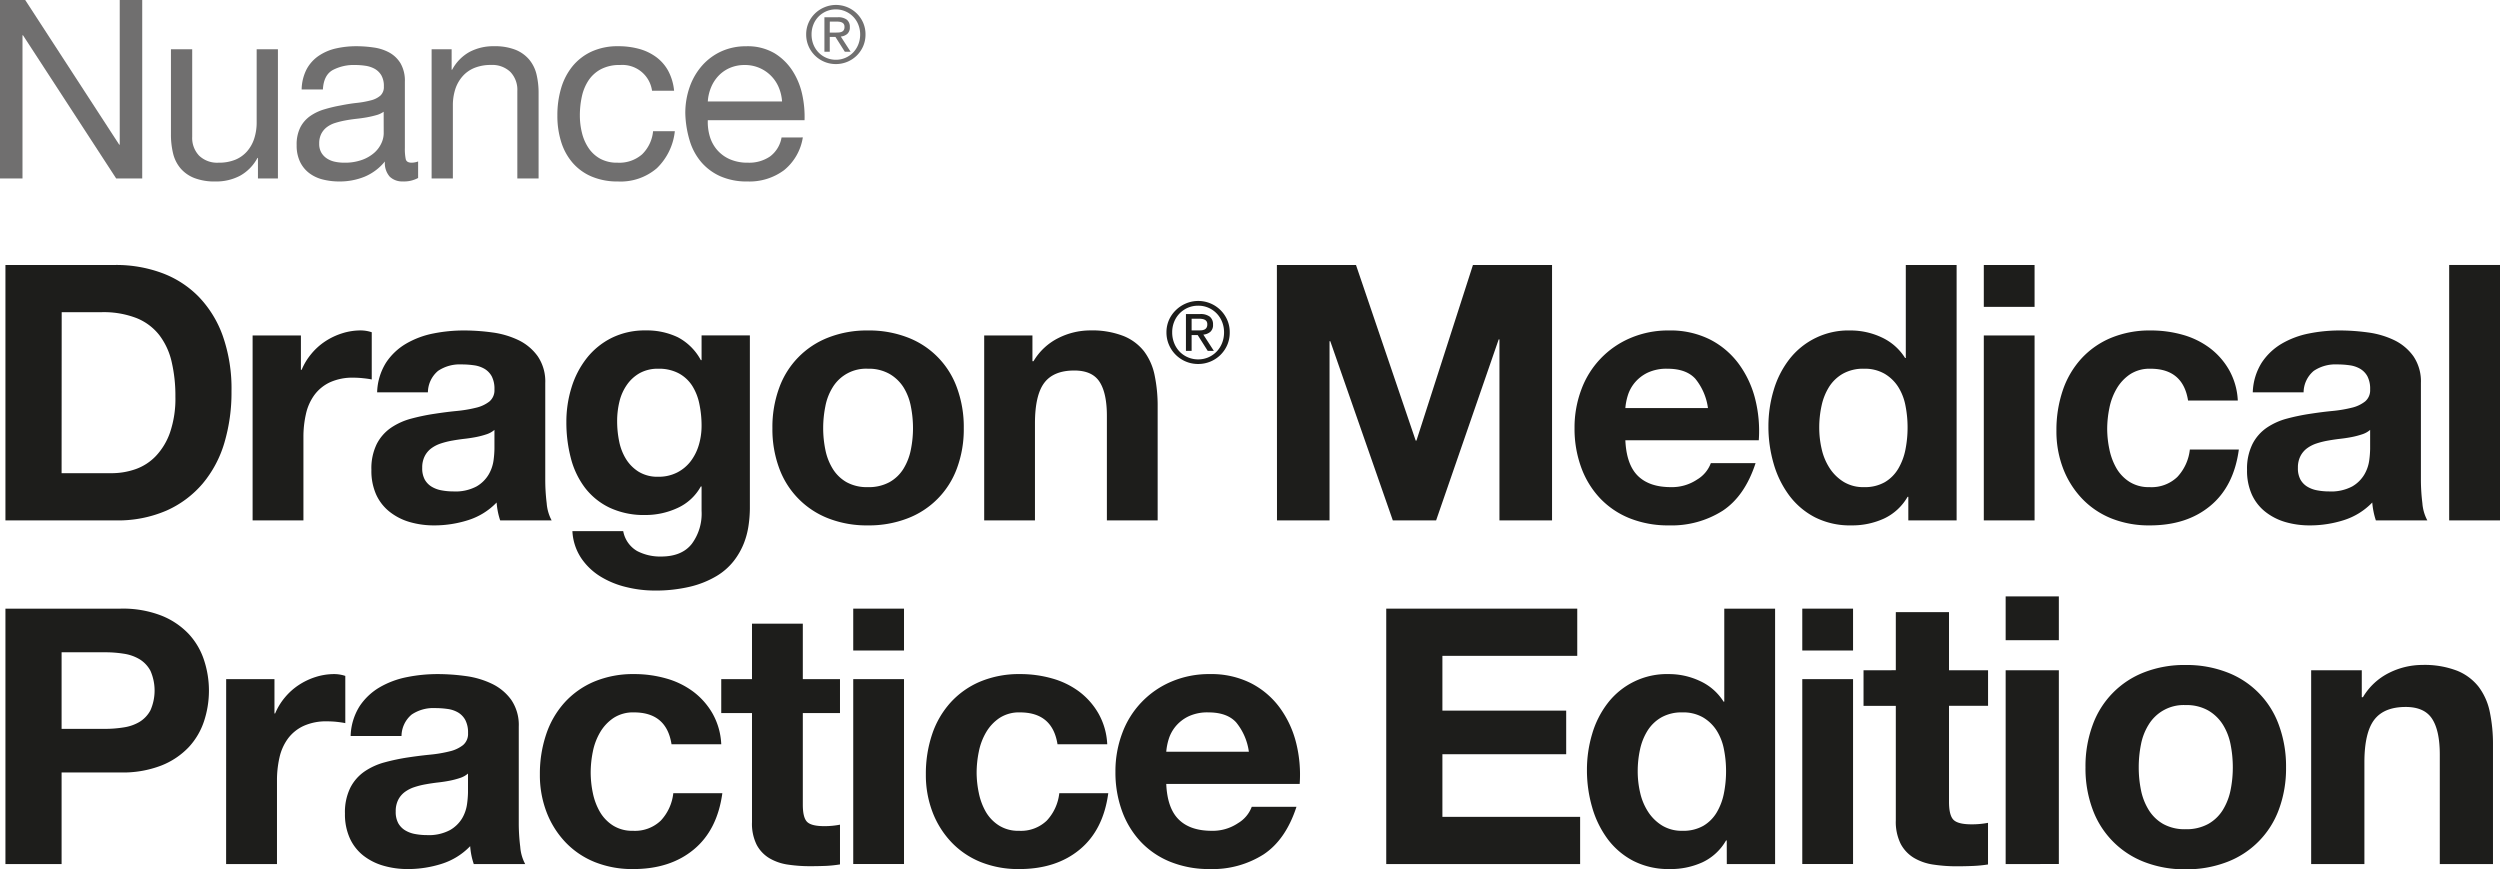 <?xml version="1.0" encoding="UTF-8"?> <svg xmlns="http://www.w3.org/2000/svg" viewBox="0 0 505.72 175.85"><g class="nuance" fill="#706f6f"><path d="M0 0h5.1l19.02 29.27h.1V0h4.55v36.1H23.5L4.65 7.13h-.1V36.1H0z"></path><path d="M56.22 36.1h-4.04v-4.15h-.1a8.9 8.9 0 01-3.52 3.6 10.3 10.3 0 01-4.98 1.16 11.34 11.34 0 01-4.3-.71 7.06 7.06 0 01-2.78-1.97 7.32 7.32 0 01-1.49-3.01 16.17 16.17 0 01-.43-3.87V9.96h4.3v17.7a5.19 5.19 0 001.41 3.84 5.26 5.26 0 003.9 1.41 8.76 8.76 0 003.41-.6 6.4 6.4 0 002.4-1.72 7.42 7.42 0 001.44-2.6 10.58 10.58 0 00.48-3.27V9.96h4.3z"></path><path d="M84.58 36a5.89 5.89 0 01-3.08.7 3.64 3.64 0 01-2.65-.95 4.16 4.16 0 01-.99-3.09 10.5 10.5 0 01-4.12 3.09 13.3 13.3 0 01-5.08.96 13.62 13.62 0 01-3.36-.4 7.57 7.57 0 01-2.76-1.3 6.28 6.28 0 01-1.84-2.27 7.58 7.58 0 01-.69-3.37 7.68 7.68 0 01.76-3.64 6.38 6.38 0 012-2.27 10 10 0 012.83-1.34 29.65 29.65 0 013.26-.78q1.77-.36 3.36-.53a18.69 18.69 0 002.8-.51 4.67 4.67 0 001.93-.96 2.35 2.35 0 00.7-1.85 4.29 4.29 0 00-.52-2.27 3.64 3.64 0 00-1.37-1.32 5.54 5.54 0 00-1.87-.6 14.14 14.14 0 00-2.05-.15 9.1 9.1 0 00-4.55 1.03q-1.82 1.04-1.97 3.92h-4.3a9.28 9.28 0 011.01-4.1 7.67 7.67 0 012.43-2.7 10.19 10.19 0 013.49-1.5 18.4 18.4 0 014.15-.45 24.56 24.56 0 013.51.26 9.2 9.2 0 013.16 1.03 6.07 6.07 0 012.27 2.2 7.04 7.04 0 01.86 3.7v13.44a10.01 10.01 0 00.18 2.23q.18.7 1.19.7a3.92 3.92 0 001.31-.25zm-6.97-13.4a4.5 4.5 0 01-1.52.7q-.91.26-1.92.44-1.01.18-2.15.3-1.14.13-2.2.33a17.8 17.8 0 00-2.02.5 5.52 5.52 0 00-1.67.84A3.98 3.98 0 0065 27.05a4.28 4.28 0 00-.43 2.02 3.5 3.5 0 00.43 1.8 3.57 3.57 0 001.12 1.18 4.65 4.65 0 001.59.66 8.8 8.8 0 001.92.2 10.17 10.17 0 003.64-.58 7.65 7.65 0 002.48-1.46 5.78 5.78 0 001.41-1.92 4.85 4.85 0 00.46-1.95z"></path><path d="M87.31 9.96h4.05v4.15h.1a8.9 8.9 0 013.51-3.6 10.3 10.3 0 014.98-1.16 11.35 11.35 0 014.3.71 7.09 7.09 0 012.78 1.97 7.34 7.34 0 011.5 3.01 16.2 16.2 0 01.42 3.87V36.1h-4.3V18.4a5.2 5.2 0 00-1.4-3.84 5.27 5.27 0 00-3.9-1.42 8.76 8.76 0 00-3.41.61 6.4 6.4 0 00-2.4 1.72 7.4 7.4 0 00-1.45 2.6 10.57 10.57 0 00-.48 3.27V36.1h-4.3z"></path><path d="M131.9 18.35a6.06 6.06 0 00-6.46-5.2 8.01 8.01 0 00-3.9.86 6.94 6.94 0 00-2.5 2.27 9.57 9.57 0 00-1.34 3.26 17.76 17.76 0 00-.4 3.82 14.53 14.53 0 00.43 3.54 9.47 9.47 0 001.34 3.06 6.84 6.84 0 002.35 2.15 7.08 7.08 0 003.51.8 6.99 6.99 0 004.96-1.69 7.53 7.53 0 002.22-4.68h4.4a12.16 12.16 0 01-3.64 7.49 11.24 11.24 0 01-7.89 2.68 13.3 13.3 0 01-5.28-.99 10.48 10.48 0 01-3.84-2.76 11.78 11.78 0 01-2.33-4.22 17.6 17.6 0 01-.78-5.38 19.18 19.18 0 01.75-5.49 12.69 12.69 0 012.3-4.45 10.85 10.85 0 013.85-2.98 12.6 12.6 0 015.43-1.09 15.8 15.8 0 014.17.53 10.45 10.45 0 013.47 1.65 8.57 8.57 0 012.45 2.8 10.64 10.64 0 011.19 4.02z"></path><path d="M162.4 27.8a10.62 10.62 0 01-3.8 6.63 11.73 11.73 0 01-7.4 2.28 13.2 13.2 0 01-5.45-1.04 10.99 10.99 0 01-3.88-2.86 12.03 12.03 0 01-2.35-4.35 20.87 20.87 0 01-.89-5.5 15.8 15.8 0 01.91-5.44 13 13 0 012.55-4.32 11.6 11.6 0 013.9-2.84 11.89 11.89 0 014.93-1 10.72 10.72 0 015.79 1.43 11.46 11.46 0 013.69 3.67 14.5 14.5 0 011.92 4.85 20.86 20.86 0 01.43 5h-19.57a10.36 10.36 0 00.4 3.27 7.37 7.37 0 001.47 2.73 7.22 7.22 0 002.58 1.9 8.89 8.89 0 003.7.7 7.46 7.46 0 004.44-1.26 6.07 6.07 0 002.33-3.84zm-4.2-7.27a8.82 8.82 0 00-.68-2.88 7.37 7.37 0 00-6.86-4.5 7.49 7.49 0 00-3 .58 6.96 6.96 0 00-2.3 1.59 7.63 7.63 0 00-1.52 2.35 8.92 8.92 0 00-.66 2.86z"></path><path d="M163.08 6.96a5.76 5.76 0 01.48-2.35 5.94 5.94 0 011.3-1.88 6.06 6.06 0 011.92-1.26 6 6 0 017.83 3.14 5.75 5.75 0 01.47 2.35 5.88 5.88 0 01-.47 2.38 6.07 6.07 0 01-1.3 1.9 6 6 0 01-4.21 1.72 5.99 5.99 0 01-5.54-3.62 5.89 5.89 0 01-.48-2.38zm1.09 0a5.41 5.41 0 00.37 2.03 4.97 4.97 0 001.04 1.62 4.8 4.8 0 001.56 1.08 4.86 4.86 0 001.96.4 4.76 4.76 0 001.93-.4 4.83 4.83 0 001.56-1.08A4.98 4.98 0 00173.62 9a5.41 5.41 0 00.38-2.03 5.27 5.27 0 00-.38-2 4.84 4.84 0 00-2.6-2.67 4.76 4.76 0 00-1.92-.4 4.84 4.84 0 00-4.56 3.07 5.27 5.27 0 00-.37 2zm2.6-3.47h2.7a2.86 2.86 0 011.84.5 1.84 1.84 0 01.6 1.5 1.7 1.7 0 01-.53 1.38 2.36 2.36 0 01-1.3.52l1.99 3.08h-1.17l-1.9-3h-1.15v3h-1.08zm1.08 3.1H169q.35 0 .68-.02a1.78 1.78 0 00.6-.14.91.91 0 00.4-.34 1.17 1.17 0 00.15-.65 1.01 1.01 0 00-.13-.56.92.92 0 00-.36-.32 1.55 1.55 0 00-.49-.15 3.86 3.86 0 00-.55-.04h-1.44z"></path></g><g class="dragon" fill="#1d1d1b"><path fill="#1d1d1b" d="M1.1 53.6h22.29a26.63 26.63 0 019.3 1.6 20.2 20.2 0 017.45 4.77 22.07 22.07 0 014.92 7.96 32.2 32.2 0 011.77 11.22 35.8 35.8 0 01-1.44 10.42A22.96 22.96 0 0141 97.82a20.52 20.52 0 01-7.31 5.46 24.71 24.71 0 01-10.31 1.99H1.1zm11.36 42.12H22.6a14.58 14.58 0 004.78-.8 10.5 10.5 0 004.12-2.64 13.27 13.27 0 002.9-4.81 21.16 21.16 0 001.08-7.24 30.1 30.1 0 00-.76-7.05 14.08 14.08 0 00-2.5-5.4 11.09 11.09 0 00-4.59-3.43 18.35 18.35 0 00-7.05-1.2h-8.1z"></path><path fill="#1d1d1b" d="M51.1 67.86h9.77v6.95h.15a12.61 12.61 0 011.95-3.22 12.82 12.82 0 012.82-2.54 13.67 13.67 0 013.44-1.63 12.39 12.39 0 013.73-.58 7.07 7.07 0 012.24.37v9.55q-.72-.15-1.74-.25a18.4 18.4 0 00-1.95-.11 10.96 10.96 0 00-4.78.94 8.29 8.29 0 00-3.14 2.57 10.29 10.29 0 00-1.7 3.83 20.79 20.79 0 00-.51 4.67v16.86H51.1z"></path><path fill="#1d1d1b" d="M76.29 79.36a11.93 11.93 0 011.8-6 12.31 12.31 0 014.06-3.84 17.7 17.7 0 015.5-2.06 31.36 31.36 0 016.22-.61 42.11 42.11 0 015.72.4 17.54 17.54 0 015.28 1.55 10.28 10.28 0 013.9 3.26 9.04 9.04 0 011.53 5.42v19.47a39 39 0 00.29 4.85 8.73 8.73 0 001 3.47h-10.41a14.55 14.55 0 01-.47-1.77 15.25 15.25 0 01-.25-1.85 13.7 13.7 0 01-5.8 3.58 22.54 22.54 0 01-6.8 1.05 17.48 17.48 0 01-4.99-.68 11.87 11.87 0 01-4.05-2.07 9.42 9.42 0 01-2.72-3.47 11.74 11.74 0 01-.97-5 11.21 11.21 0 011.08-5.24 8.93 8.93 0 012.9-3.3 13.44 13.44 0 014.09-1.84 42.53 42.53 0 014.66-.97q2.4-.37 4.56-.58a26.37 26.37 0 003.87-.65 6.94 6.94 0 002.72-1.27 2.96 2.96 0 001.01-2.42 5.45 5.45 0 00-.54-2.65 4 4 0 00-1.45-1.52 5.71 5.71 0 00-2.1-.72 17.24 17.24 0 00-2.57-.18 7.83 7.83 0 00-4.74 1.3 5.75 5.75 0 00-2.06 4.34zm23.73 7.6a4.6 4.6 0 01-1.63.9 16.67 16.67 0 01-2.1.55q-1.12.22-2.38.36-1.27.15-2.43.36a16.33 16.33 0 00-2.31.58 6.85 6.85 0 00-1.92.98 4.53 4.53 0 00-1.34 1.6 5.05 5.05 0 00-.5 2.34 4.79 4.79 0 00.5 2.36 3.95 3.95 0 001.37 1.44 5.83 5.83 0 002.03.76 12.94 12.94 0 002.39.22 9.07 9.07 0 004.7-1.01 6.78 6.78 0 002.46-2.43 7.76 7.76 0 00.98-2.86 19.86 19.86 0 00.18-2.31z"></path><path fill="#1d1d1b" d="M151.69 102.88a24.97 24.97 0 01-.26 3.37 16.12 16.12 0 01-.97 3.69 14.6 14.6 0 01-2.03 3.54 12.72 12.72 0 01-3.47 3.04 19.1 19.1 0 01-5.29 2.14 30.08 30.08 0 01-7.38.8 23.94 23.94 0 01-5.6-.7 17.84 17.84 0 01-5.21-2.13 12.8 12.8 0 01-3.91-3.73 10.8 10.8 0 01-1.78-5.46h10.28a5.86 5.86 0 002.8 4.02 10.06 10.06 0 004.84 1.12q4.25 0 6.26-2.6a10.26 10.26 0 001.95-6.66V98.4h-.15a10.18 10.18 0 01-4.74 4.37 15.36 15.36 0 01-6.47 1.41 16.33 16.33 0 01-7.24-1.48 13.71 13.71 0 01-5-4.05 16.89 16.89 0 01-2.85-6 28.44 28.44 0 01-.9-7.28 23.3 23.3 0 011.04-6.98 18.23 18.23 0 013.08-5.94 14.86 14.86 0 015.03-4.09 15.1 15.1 0 016.9-1.52 14.48 14.48 0 016.49 1.38 11.19 11.19 0 014.66 4.63h.15v-5h9.77zm-18.53-6.44a8.19 8.19 0 003.84-.87 8.03 8.03 0 002.75-2.31 10.27 10.27 0 001.63-3.3 13.65 13.65 0 00.54-3.87 21.38 21.38 0 00-.44-4.34 10.94 10.94 0 00-1.44-3.69 7.43 7.43 0 00-2.72-2.53 8.5 8.5 0 00-4.16-.94 7.53 7.53 0 00-3.72.87 7.83 7.83 0 00-2.6 2.35 9.91 9.91 0 00-1.53 3.4 16.79 16.79 0 00-.47 4.02 20.4 20.4 0 00.4 4.01 10.83 10.83 0 001.37 3.58 8.02 8.02 0 002.57 2.6 7.26 7.26 0 003.98 1.02z"></path><path fill="#1d1d1b" d="M156.25 86.6a22.96 22.96 0 011.37-8.14 17.1 17.1 0 019.99-10.2 21.37 21.37 0 017.96-1.41 21.66 21.66 0 018 1.4 17.04 17.04 0 0110.02 10.21 22.98 22.98 0 011.37 8.14 22.68 22.68 0 01-1.37 8.1 17.1 17.1 0 01-10.03 10.17 21.64 21.64 0 01-8 1.41 21.35 21.35 0 01-7.95-1.4 17.17 17.17 0 01-9.99-10.17 22.66 22.66 0 01-1.37-8.1zm10.27 0a21.93 21.93 0 00.44 4.38 11.65 11.65 0 001.48 3.83 7.89 7.89 0 002.79 2.72 8.49 8.49 0 004.34 1.01 8.7 8.7 0 004.37-1.01 7.8 7.8 0 002.83-2.72 11.65 11.65 0 001.48-3.83 21.89 21.89 0 00.44-4.38 22.45 22.45 0 00-.44-4.41 11.27 11.27 0 00-1.48-3.84 8.24 8.24 0 00-2.83-2.71 8.48 8.48 0 00-4.37-1.05 7.9 7.9 0 00-7.13 3.76 11.27 11.27 0 00-1.48 3.84 22.49 22.49 0 00-.44 4.41z"></path><path fill="#1d1d1b" d="M199.09 67.86h9.76v5.2h.22a12.14 12.14 0 015.07-4.7 14.36 14.36 0 016.36-1.52 17.47 17.47 0 016.77 1.13 10.04 10.04 0 014.16 3.1 12.06 12.06 0 012.14 4.86 30.22 30.22 0 01.61 6.33v23.01h-10.27V84.14q0-4.63-1.49-6.91-1.48-2.28-5.1-2.28-4.2 0-6.08 2.5t-1.88 8.21v19.61h-10.27z"></path><path fill="#1d1d1b" d="M235.96 67.23a6.14 6.14 0 01.51-2.5 6.32 6.32 0 011.4-2 6.47 6.47 0 012.04-1.35 6.4 6.4 0 018.35 3.35 6.13 6.13 0 01.5 2.5 6.27 6.27 0 01-.5 2.55 6.48 6.48 0 01-1.38 2.02 6.4 6.4 0 01-4.5 1.83 6.38 6.38 0 01-5.9-3.85 6.28 6.28 0 01-.52-2.55zm1.16 0a5.76 5.76 0 00.4 2.17 5.3 5.3 0 001.1 1.73 5.13 5.13 0 001.68 1.15 5.19 5.19 0 002.08.42 5.09 5.09 0 002.06-.42 5.15 5.15 0 001.66-1.15 5.3 5.3 0 001.11-1.73 5.78 5.78 0 00.4-2.17 5.62 5.62 0 00-.4-2.13 5.17 5.17 0 00-2.77-2.85 5.08 5.08 0 00-2.06-.41 5.16 5.16 0 00-4.86 3.26 5.6 5.6 0 00-.4 2.13zm2.78-3.7h2.87a3.05 3.05 0 011.97.54 1.96 1.96 0 01.64 1.6 1.81 1.81 0 01-.56 1.47 2.53 2.53 0 01-1.4.55l2.13 3.29h-1.24l-2.03-3.2h-1.23v3.2h-1.15zm1.15 3.31h1.21q.38 0 .74-.02a1.9 1.9 0 00.63-.15.98.98 0 00.43-.37 1.25 1.25 0 00.16-.69 1.08 1.08 0 00-.14-.6.98.98 0 00-.38-.33 1.65 1.65 0 00-.53-.16 4.24 4.24 0 00-.58-.05h-1.54z"></path></g><g class="medical" fill="#1d1d1b"><path d="M258.3 53.6h16l12.08 35.53h.15l11.43-35.53h16v51.67h-10.64V68.65h-.15l-12.66 36.62h-8.76L269.1 69.02h-.15v36.25h-10.63z"></path><path d="M328.79 89.06q.22 4.92 2.53 7.2 2.32 2.28 6.66 2.28a9.16 9.16 0 005.35-1.55 6.46 6.46 0 002.75-3.3h9.05q-2.17 6.66-6.66 9.63a19.24 19.24 0 01-10.85 2.96 20.9 20.9 0 01-7.96-1.44 16.92 16.92 0 01-6-4.06 18.05 18.05 0 01-3.8-6.22 22.75 22.75 0 01-1.35-7.96 21.82 21.82 0 011.38-7.81 18.08 18.08 0 019.95-10.42 19.37 19.37 0 017.78-1.52 17.8 17.8 0 018.32 1.84 16.62 16.62 0 015.82 4.96 20.4 20.4 0 013.3 7.09 26.48 26.48 0 01.72 8.32zm16.71-6.51a11.88 11.88 0 00-2.56-5.94q-1.85-2.02-5.61-2.02a8.95 8.95 0 00-4.1.83 7.8 7.8 0 00-2.6 2.06 7.55 7.55 0 00-1.37 2.6 11.76 11.76 0 00-.47 2.47z"></path><path d="M386.03 100.5h-.15a10.77 10.77 0 01-4.77 4.4 15.49 15.49 0 01-6.59 1.38 15.65 15.65 0 01-7.42-1.66 15.26 15.26 0 01-5.2-4.45 19.99 19.99 0 01-3.12-6.4 26.86 26.86 0 01-1.05-7.53 25.24 25.24 0 011.05-7.27 18.88 18.88 0 013.11-6.2 15.1 15.1 0 0112.41-5.92 14.72 14.72 0 016.34 1.4 11.04 11.04 0 014.74 4.17h.14V53.6h10.28v51.67h-9.77zm-.15-14.04a22.48 22.48 0 00-.43-4.42 10.91 10.91 0 00-1.48-3.8 8.25 8.25 0 00-2.75-2.64 8 8 0 00-4.16-1.01 8.35 8.35 0 00-4.27 1.01 8 8 0 00-2.8 2.68 11.86 11.86 0 00-1.51 3.8 20.58 20.58 0 00-.47 4.45 19.05 19.05 0 00.5 4.34 11.82 11.82 0 001.63 3.87 9 9 0 002.83 2.75 7.63 7.63 0 004.09 1.05 8.14 8.14 0 004.23-1.01A7.7 7.7 0 00384 94.8a12.18 12.18 0 001.45-3.87 22.85 22.85 0 00.43-4.48z"></path><path d="M411.57 62.07H401.3V53.6h10.27zm-10.27 5.79h10.27v37.41H401.3z"></path><path d="M442.62 81.03q-1.02-6.44-7.6-6.44a7.21 7.21 0 00-4.13 1.12 8.9 8.9 0 00-2.71 2.9 12.47 12.47 0 00-1.48 3.94 21.36 21.36 0 00-.44 4.2 20.28 20.28 0 00.44 4.12 12.73 12.73 0 001.4 3.8 8.09 8.09 0 002.65 2.79 7.26 7.26 0 004.05 1.08 7.55 7.55 0 005.65-2.06 9.64 9.64 0 002.53-5.54h9.91q-1.01 7.46-5.79 11.4-4.77 3.95-12.23 3.94a20.39 20.39 0 01-7.74-1.4 16.9 16.9 0 01-5.93-3.99 18.33 18.33 0 01-3.84-6.08 20.94 20.94 0 01-1.37-7.7 24.91 24.91 0 011.26-8.07 18.13 18.13 0 013.73-6.44 17.04 17.04 0 016-4.23 20.4 20.4 0 018.11-1.52 23.45 23.45 0 016.4.86 16.67 16.67 0 015.47 2.65 14.64 14.64 0 013.94 4.45 13.9 13.9 0 011.78 6.22z"></path><path d="M455.71 79.36a11.94 11.94 0 011.81-6 12.32 12.32 0 014.05-3.84 17.7 17.7 0 015.5-2.06 31.35 31.35 0 016.23-.61 42.11 42.11 0 015.71.4 17.54 17.54 0 015.29 1.55 10.28 10.28 0 013.9 3.26 9.04 9.04 0 011.52 5.42v19.47a39.02 39.02 0 00.3 4.85 8.73 8.73 0 001 3.47h-10.41a14.37 14.37 0 01-.47-1.77 15.25 15.25 0 01-.26-1.85 13.7 13.7 0 01-5.79 3.58 22.53 22.53 0 01-6.8 1.05 17.48 17.48 0 01-5-.68 11.88 11.88 0 01-4.04-2.07 9.42 9.42 0 01-2.72-3.47 11.74 11.74 0 01-.98-5 11.21 11.21 0 011.1-5.24 8.92 8.92 0 012.89-3.3 13.43 13.43 0 014.08-1.84 42.6 42.6 0 014.67-.97q2.39-.37 4.56-.58a26.4 26.4 0 003.87-.65 6.93 6.93 0 002.71-1.27 2.95 2.95 0 001.02-2.42 5.45 5.45 0 00-.54-2.65 3.99 3.99 0 00-1.45-1.52 5.7 5.7 0 00-2.1-.72 17.24 17.24 0 00-2.57-.18 7.83 7.83 0 00-4.74 1.3 5.75 5.75 0 00-2.06 4.34zm23.74 7.6a4.6 4.6 0 01-1.63.9 16.63 16.63 0 01-2.1.55q-1.12.22-2.39.36-1.26.15-2.42.36a16.3 16.3 0 00-2.32.58 6.85 6.85 0 00-1.91.98 4.54 4.54 0 00-1.34 1.6 5.05 5.05 0 00-.5 2.34 4.79 4.79 0 00.5 2.36 3.95 3.95 0 001.37 1.44 5.83 5.83 0 002.03.76 12.94 12.94 0 002.39.22 9.07 9.07 0 004.7-1.01 6.78 6.78 0 002.46-2.43 7.76 7.76 0 00.98-2.86 19.95 19.95 0 00.18-2.31z"></path><path d="M495.44 53.6h10.28v51.67h-10.28z"></path></g><g class="practice" fill="#1d1d1b"><path d="M1.1 123.12h23.3a21.53 21.53 0 018.25 1.41 15.46 15.46 0 015.54 3.73 14.29 14.29 0 013.1 5.32 19.74 19.74 0 010 12.26 14.31 14.31 0 01-3.1 5.29 15.43 15.43 0 01-5.54 3.72 21.51 21.51 0 01-8.25 1.41H12.46v18.53H1.1zm11.36 24.32h8.83a23.75 23.75 0 003.76-.3 8.74 8.74 0 003.19-1.12 6.11 6.11 0 002.2-2.35 9.93 9.93 0 000-7.96 6.11 6.11 0 00-2.2-2.35 8.77 8.77 0 00-3.19-1.12 23.86 23.86 0 00-3.76-.29h-8.83z"></path><path d="M45.75 137.38h9.77v6.94h.14a12.6 12.6 0 011.96-3.22 12.78 12.78 0 012.82-2.53 13.65 13.65 0 013.43-1.63 12.42 12.42 0 013.73-.58 7.08 7.08 0 012.25.37v9.55q-.73-.15-1.74-.26a18.4 18.4 0 00-1.96-.1 10.97 10.97 0 00-4.77.94 8.28 8.28 0 00-3.15 2.57 10.28 10.28 0 00-1.7 3.83 20.8 20.8 0 00-.5 4.67v16.86H45.74z"></path><path d="M70.93 148.88a11.93 11.93 0 011.8-6 12.32 12.32 0 014.06-3.84 17.7 17.7 0 015.5-2.06 31.28 31.28 0 016.22-.62 42.04 42.04 0 015.72.4 17.54 17.54 0 015.28 1.56 10.3 10.3 0 013.91 3.25 9.03 9.03 0 011.52 5.43v19.47a39 39 0 00.3 4.85 8.73 8.73 0 001 3.47H95.84a14.55 14.55 0 01-.48-1.77 15.27 15.27 0 01-.25-1.85 13.7 13.7 0 01-5.79 3.58 22.54 22.54 0 01-6.8 1.05 17.48 17.48 0 01-5-.69 11.88 11.88 0 01-4.05-2.06 9.42 9.42 0 01-2.7-3.47 11.74 11.74 0 01-.99-5 11.21 11.21 0 011.09-5.24 8.94 8.94 0 012.9-3.3 13.47 13.47 0 014.08-1.84 42.53 42.53 0 014.67-.98q2.39-.36 4.56-.57a26.23 26.23 0 003.87-.66 6.93 6.93 0 002.71-1.26 2.96 2.96 0 001.02-2.43 5.45 5.45 0 00-.55-2.64 4 4 0 00-1.44-1.52 5.72 5.72 0 00-2.1-.72 17.38 17.38 0 00-2.57-.18 7.83 7.83 0 00-4.74 1.3 5.75 5.75 0 00-2.06 4.34zm23.74 7.6a4.6 4.6 0 01-1.63.9 16.82 16.82 0 01-2.1.55q-1.12.22-2.39.36c-.84.1-1.65.22-2.42.36a16.33 16.33 0 00-2.32.58 6.87 6.87 0 00-1.92.98 4.53 4.53 0 00-1.34 1.59 5.05 5.05 0 00-.5 2.35 4.79 4.79 0 00.5 2.35 3.96 3.96 0 001.38 1.45 5.83 5.83 0 002.03.76 12.93 12.93 0 002.38.22 9.07 9.07 0 004.7-1.02 6.78 6.78 0 002.47-2.42 7.76 7.76 0 00.97-2.86 19.84 19.84 0 00.19-2.31z"></path><path d="M135.84 150.55q-1.01-6.44-7.6-6.44a7.22 7.22 0 00-4.12 1.12 8.91 8.91 0 00-2.72 2.9 12.49 12.49 0 00-1.48 3.94 21.43 21.43 0 00-.43 4.2 20.34 20.34 0 00.43 4.12 12.74 12.74 0 001.41 3.8 8.1 8.1 0 002.64 2.78 7.26 7.26 0 004.05 1.09 7.55 7.55 0 005.65-2.06 9.65 9.65 0 002.53-5.54h9.92q-1.02 7.46-5.8 11.4-4.77 3.94-12.22 3.94a20.38 20.38 0 01-7.75-1.4 16.9 16.9 0 01-5.93-3.99 18.33 18.33 0 01-3.84-6.08 20.94 20.94 0 01-1.37-7.7 24.91 24.91 0 011.27-8.07 18.14 18.14 0 013.72-6.44 17.04 17.04 0 016-4.24 20.4 20.4 0 018.11-1.52 23.45 23.45 0 016.4.87 16.68 16.68 0 015.47 2.64 14.64 14.64 0 013.95 4.45 13.9 13.9 0 011.77 6.23z"></path><path d="M162.4 137.38h7.52v6.87h-7.52v18.53q0 2.6.86 3.47t3.48.87a16.24 16.24 0 003.18-.3v8.04a24.64 24.64 0 01-2.9.3q-1.59.06-3.1.06a30.03 30.03 0 01-4.53-.32 10.23 10.23 0 01-3.76-1.3 6.96 6.96 0 01-2.57-2.72 9.56 9.56 0 01-.94-4.56v-22.07h-6.22v-6.87h6.22v-11.22h10.28z"></path><path d="M182.87 131.59H172.6v-8.47h10.27zm-10.27 5.79h10.27v37.4H172.6z"></path><path d="M213.92 150.55q-1.02-6.44-7.6-6.44a7.22 7.22 0 00-4.12 1.12 8.91 8.91 0 00-2.72 2.9 12.49 12.49 0 00-1.48 3.94 21.43 21.43 0 00-.44 4.2 20.34 20.34 0 00.44 4.12 12.74 12.74 0 001.4 3.8 8.1 8.1 0 002.65 2.78 7.26 7.26 0 004.05 1.09 7.55 7.55 0 005.65-2.06 9.65 9.65 0 002.53-5.54h9.91q-1.01 7.46-5.79 11.4-4.77 3.94-12.22 3.94a20.38 20.38 0 01-7.75-1.4 16.9 16.9 0 01-5.93-3.99 18.33 18.33 0 01-3.84-6.08 20.94 20.94 0 01-1.37-7.7 24.91 24.91 0 011.26-8.07 18.14 18.14 0 013.73-6.44 17.04 17.04 0 016-4.24 20.4 20.4 0 018.11-1.52 23.45 23.45 0 016.4.87 16.68 16.68 0 015.47 2.64 14.64 14.64 0 013.94 4.45 13.9 13.9 0 011.78 6.23z"></path><path d="M235.92 158.58q.21 4.92 2.53 7.2 2.31 2.28 6.66 2.28a9.16 9.16 0 005.35-1.56 6.45 6.45 0 002.75-3.29h9.05q-2.17 6.66-6.66 9.63a19.24 19.24 0 01-10.86 2.96 20.89 20.89 0 01-7.96-1.45 16.92 16.92 0 01-6-4.05 18.06 18.06 0 01-3.8-6.22 22.75 22.75 0 01-1.34-7.96 21.82 21.82 0 011.38-7.82 18.09 18.09 0 019.95-10.42 19.36 19.36 0 017.77-1.52 17.8 17.8 0 018.33 1.85 16.63 16.63 0 015.82 4.96 20.43 20.43 0 013.3 7.09 26.5 26.5 0 01.72 8.32zm16.71-6.51a11.88 11.88 0 00-2.57-5.94q-1.84-2.02-5.6-2.02a8.94 8.94 0 00-4.1.83 7.8 7.8 0 00-2.6 2.06 7.56 7.56 0 00-1.37 2.6 11.71 11.71 0 00-.47 2.47z"></path></g><g class="edition" fill="#1d1d1b"><path d="M280.42 123.12h38.64v9.55h-27.28v11.08h25.04v8.82h-25.04v12.67h27.86v9.55h-39.22z"></path><path d="M349.3 170.01h-.14a10.77 10.77 0 01-4.77 4.42 15.49 15.49 0 01-6.59 1.37 15.65 15.65 0 01-7.41-1.66 15.26 15.26 0 01-5.21-4.45 19.98 19.98 0 01-3.11-6.4 26.86 26.86 0 01-1.05-7.53 25.24 25.24 0 011.05-7.28 18.88 18.88 0 013.1-6.18 15.1 15.1 0 0112.42-5.94 14.7 14.7 0 016.33 1.42 11.04 11.04 0 014.74 4.16h.14v-18.82h10.28v51.67h-9.77zm-.14-14.04a22.48 22.48 0 00-.43-4.4 10.92 10.92 0 00-1.48-3.8 8.26 8.26 0 00-2.75-2.65 8 8 0 00-4.16-1.01 8.35 8.35 0 00-4.27 1.01 8.01 8.01 0 00-2.79 2.68 11.85 11.85 0 00-1.52 3.8 20.58 20.58 0 00-.47 4.45 19.04 19.04 0 00.5 4.34 11.83 11.83 0 001.63 3.87 9 9 0 002.83 2.75 7.63 7.63 0 004.09 1.05 8.14 8.14 0 004.23-1.01 7.7 7.7 0 002.71-2.72 12.18 12.18 0 001.45-3.87 22.85 22.85 0 00.43-4.49z"></path><path d="M374.85 131.59h-10.27v-8.47h10.27zm-10.27 5.79h10.27v37.4h-10.27z"></path><path d="M394.26 135.58h7.9v7.2h-7.9v19.42q0 2.73.91 3.64t3.64.91a17.07 17.07 0 003.34-.3v8.42a25.76 25.76 0 01-3.03.3q-1.67.07-3.26.07a31.43 31.43 0 01-4.74-.34 10.7 10.7 0 01-3.95-1.36 7.29 7.29 0 01-2.69-2.85 10.02 10.02 0 01-.98-4.77v-23.13h-6.53v-7.2l6.53-.01v-11.75h10.76z"></path><path d="M416.48 129.51h-10.76v-8.87h10.76zm-10.76 6.07h10.76v39.2l-10.76.01z"></path><path d="M421.87 155.22a24.04 24.04 0 011.44-8.53 17.93 17.93 0 0110.46-10.7 22.4 22.4 0 018.35-1.47 22.7 22.7 0 018.38 1.48 17.86 17.86 0 0110.5 10.7 24.09 24.09 0 011.44 8.52 23.77 23.77 0 01-1.44 8.5 17.93 17.93 0 01-10.5 10.65 22.7 22.7 0 01-8.38 1.48 22.4 22.4 0 01-8.35-1.48 18 18 0 01-10.46-10.65 23.73 23.73 0 01-1.44-8.5zm10.77 0a22.92 22.92 0 00.45 4.59 12.17 12.17 0 001.56 4.02 8.26 8.26 0 002.92 2.84 8.9 8.9 0 004.55 1.07 9.11 9.11 0 004.59-1.07 8.18 8.18 0 002.95-2.84 12.24 12.24 0 001.56-4.02 22.92 22.92 0 00.45-4.59 23.5 23.5 0 00-.45-4.62 11.83 11.83 0 00-1.56-4.02 8.63 8.63 0 00-2.95-2.85 8.88 8.88 0 00-4.6-1.1 8.28 8.28 0 00-7.46 3.95 11.77 11.77 0 00-1.56 4.02 23.5 23.5 0 00-.45 4.62z"></path><path d="M467.52 135.58h10.24v5.46h.23a12.72 12.72 0 015.3-4.93 15.05 15.05 0 016.68-1.6 18.3 18.3 0 017.1 1.18 10.52 10.52 0 014.35 3.27 12.64 12.64 0 012.24 5.08 31.68 31.68 0 01.64 6.63v24.12h-10.76v-22.15q0-4.85-1.56-7.24t-5.34-2.39q-4.4 0-6.38 2.62-1.97 2.62-1.97 8.6v20.56h-10.77z"></path></g></svg> 